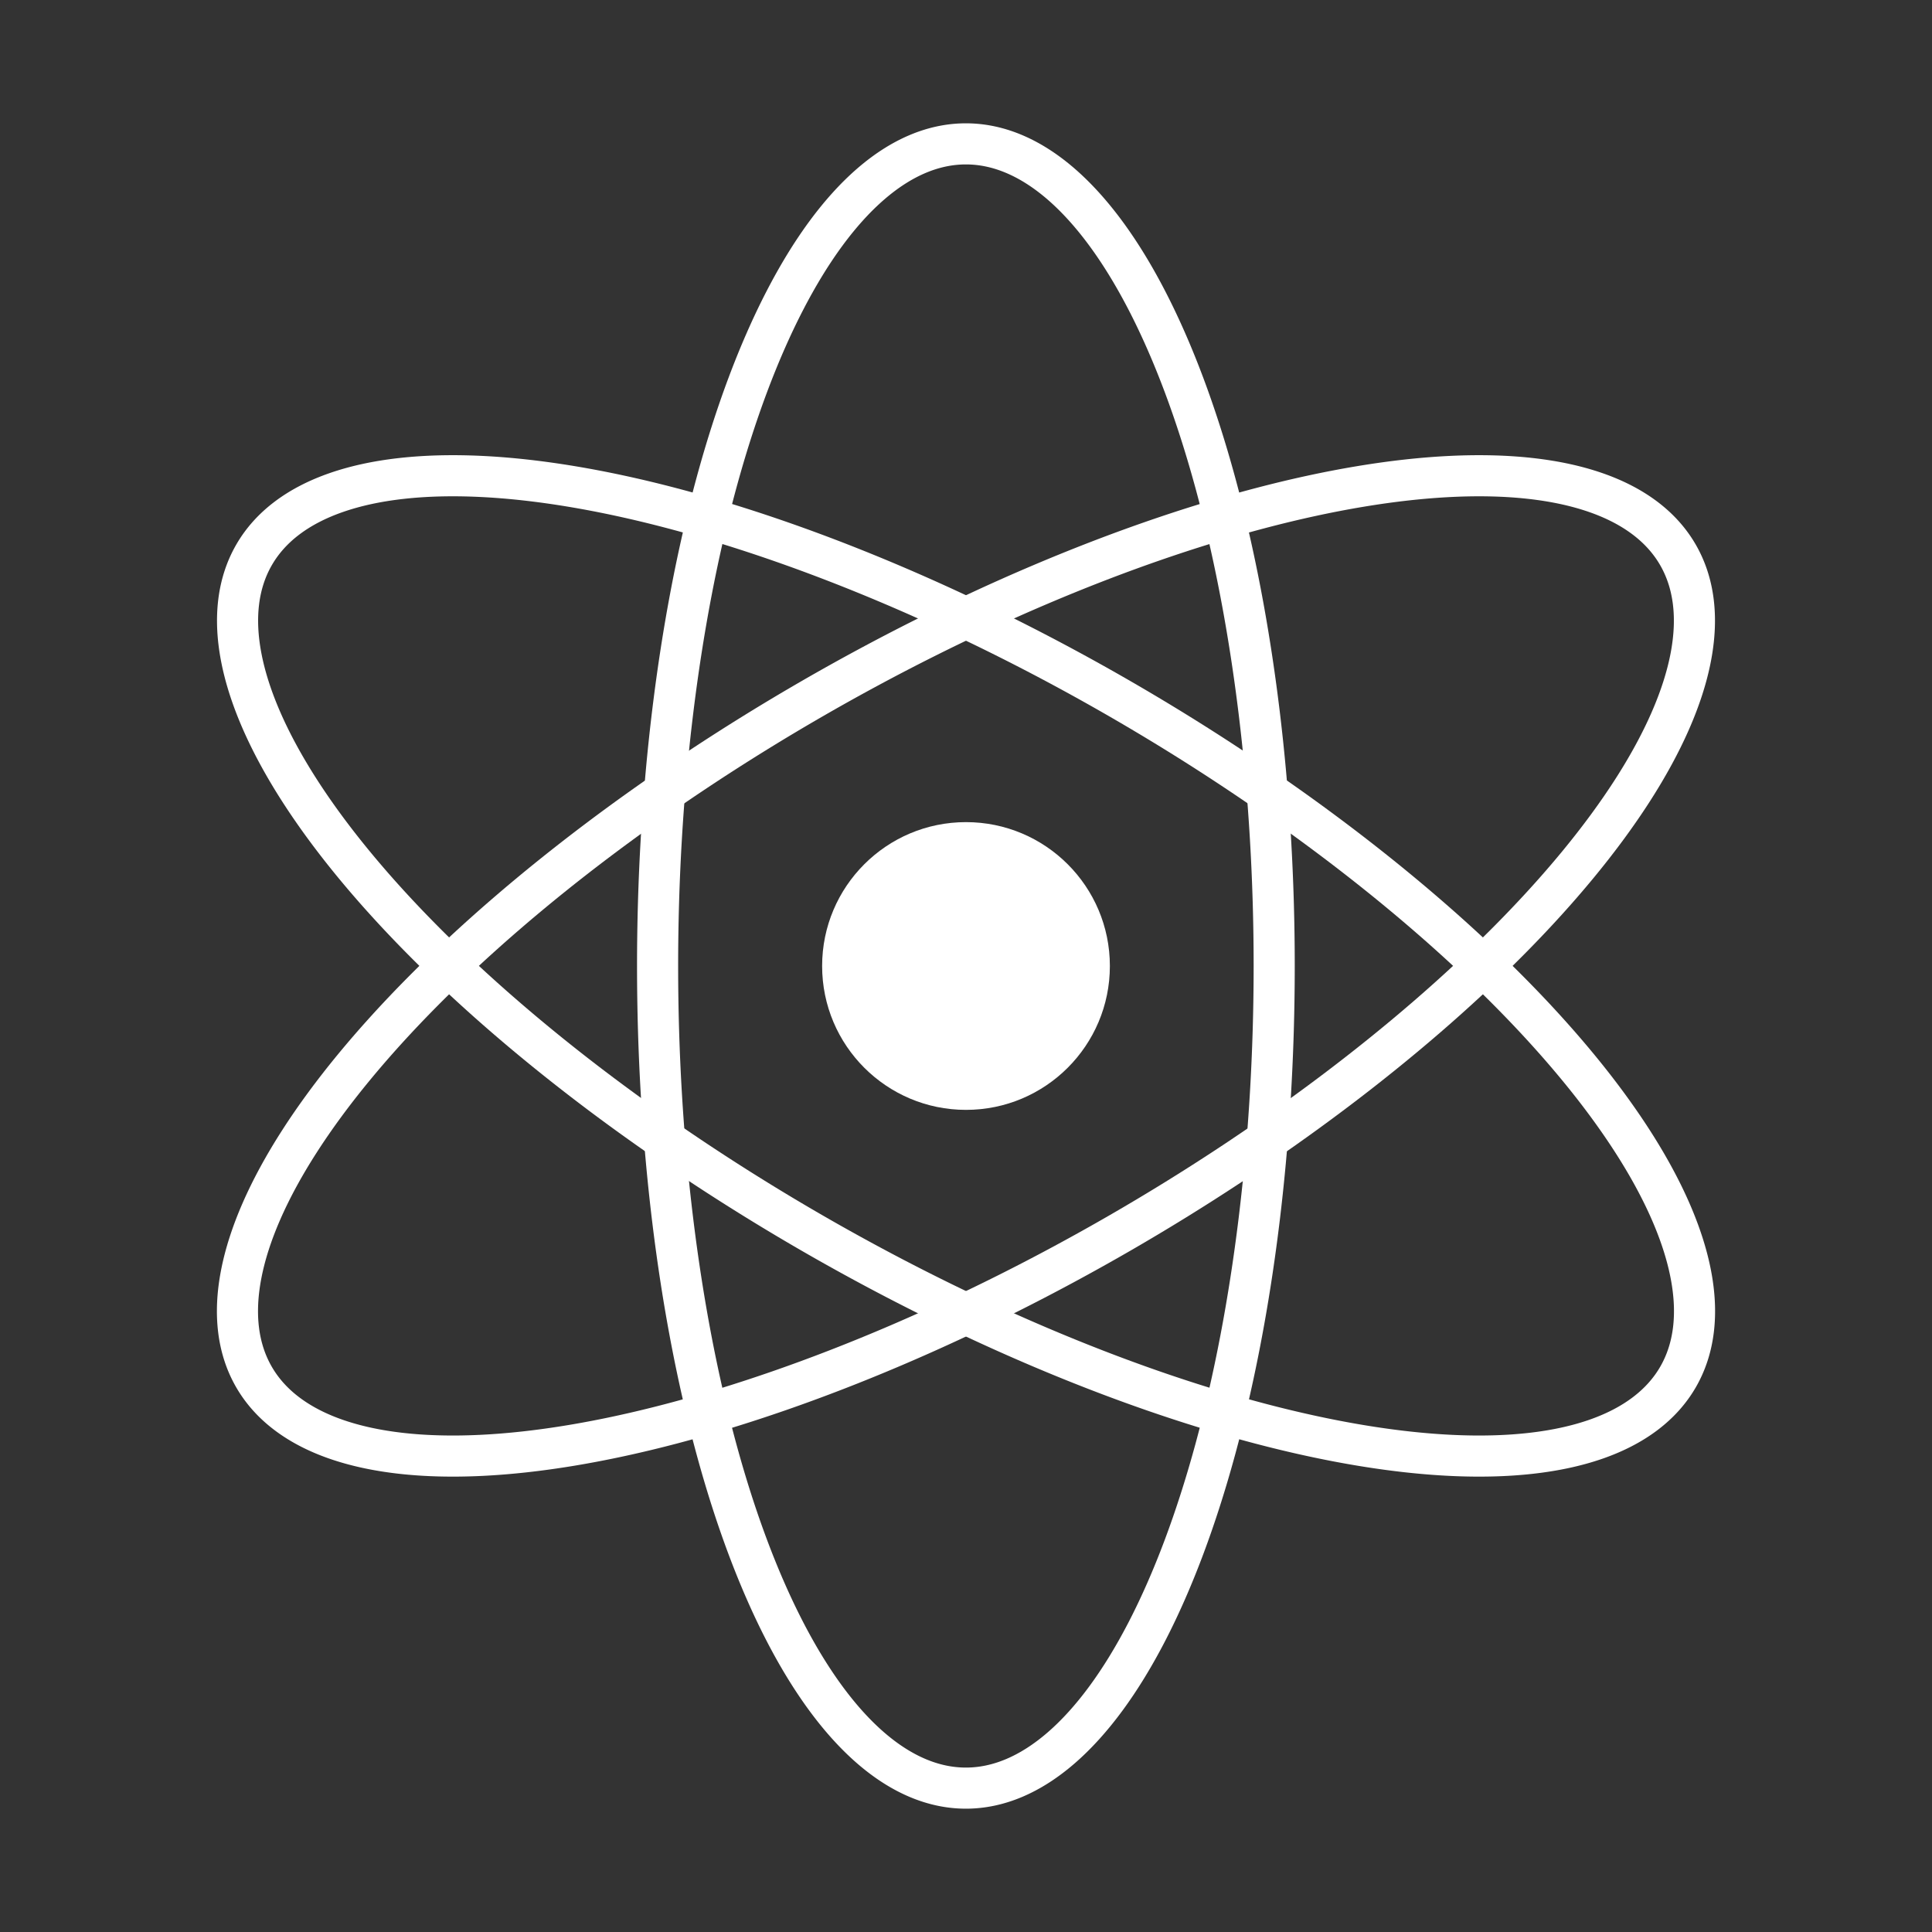 <!-- SVG generated with Animated Atom Builder - https://chemicalelements.info/animated-atom-builder -->
<svg xmlns="http://www.w3.org/2000/svg" viewBox="3 3 94 94">
    <rect x="3" y="3" width="94" height="94" fill="#333333" stroke="none"/>
    <g stroke="black">
        <circle stroke-width="0" cx="50" cy="50" r="7" fill="#ffffff" />        <path stroke-width="2" stroke="#ffffff" d="M50 10 A 15 40 0 1 1 49.99 10 Z" fill="none" /><path stroke-width="2" stroke="#ffffff" d="M50 10 A 15 40 0 1 1 49.99 10 Z" fill="none" transform="rotate(60, 50, 50)" /><path stroke-width="2" stroke="#ffffff" d="M50 10 A 15 40 0 1 1 49.99 10 Z" fill="none" transform="rotate(120, 50, 50)" />        
<circle stroke-width="0" r="4" fill="#ffffff">
    <animateMotion offset="25%" dur="5" keyPoints="0;0.048;0.173;0.327;0.452;0.5;0.548;0.673;0.827;0.952;1" keyTimes="0;.1;.2;.3;.4;.5;.6;0.7;0.8;0.9;1" calcMode="linear" keySplines="0.42 0 0.58 1;0.42 0 0.58 1" repeatCount="indefinite" path="M50 10 A 15 40 0 1 1 49.99 10 Z" />
    <animateTransform dur="5" attributeName="transform" type="scale" values="1;1.118;1.19;1.19;1.118;1;0.882;0.81;0.81;0.882;1" keyTimes="0;.1;.2;.3;.4;.5;.6;0.7;0.8;0.9;1" calcMode="linear" keySplines="0.42 0 0.58 1;0.42 0 0.58 1" repeatCount="indefinite" />
</circle>
<g transform="rotate(60, 50, 50)">
<circle stroke-width="0" r="4" fill="#ffffff">
    <animateMotion offset="25%" dur="3.75" keyPoints="0;0.048;0.173;0.327;0.452;0.5;0.548;0.673;0.827;0.952;1" keyTimes="0;.1;.2;.3;.4;.5;.6;0.7;0.8;0.9;1" calcMode="linear" keySplines="0.42 0 0.58 1;0.42 0 0.58 1" repeatCount="indefinite" path="M50 10 A 15 40 0 1 1 49.99 10 Z" />
    <animateTransform dur="3.75" attributeName="transform" type="scale" values="1;1.118;1.19;1.19;1.118;1;0.882;0.81;0.81;0.882;1" keyTimes="0;.1;.2;.3;.4;.5;.6;0.7;0.8;0.9;1" calcMode="linear" keySplines="0.42 0 0.58 1;0.42 0 0.58 1" repeatCount="indefinite" />
</circle>
</g><g transform="rotate(120, 50, 50)">
<circle stroke-width="0" r="4" fill="#ffffff">
    <animateMotion offset="25%" dur="3" keyPoints="0;0.048;0.173;0.327;0.452;0.5;0.548;0.673;0.827;0.952;1" keyTimes="0;.1;.2;.3;.4;.5;.6;0.7;0.8;0.9;1" calcMode="linear" keySplines="0.42 0 0.58 1;0.42 0 0.58 1" repeatCount="indefinite" path="M50 10 A 15 40 0 1 1 49.99 10 Z" />
    <animateTransform dur="3" attributeName="transform" type="scale" values="1;1.118;1.19;1.19;1.118;1;0.882;0.81;0.81;0.882;1" keyTimes="0;.1;.2;.3;.4;.5;.6;0.7;0.8;0.9;1" calcMode="linear" keySplines="0.42 0 0.58 1;0.42 0 0.58 1" repeatCount="indefinite" />
</circle>
</g>            </g>
</svg>
